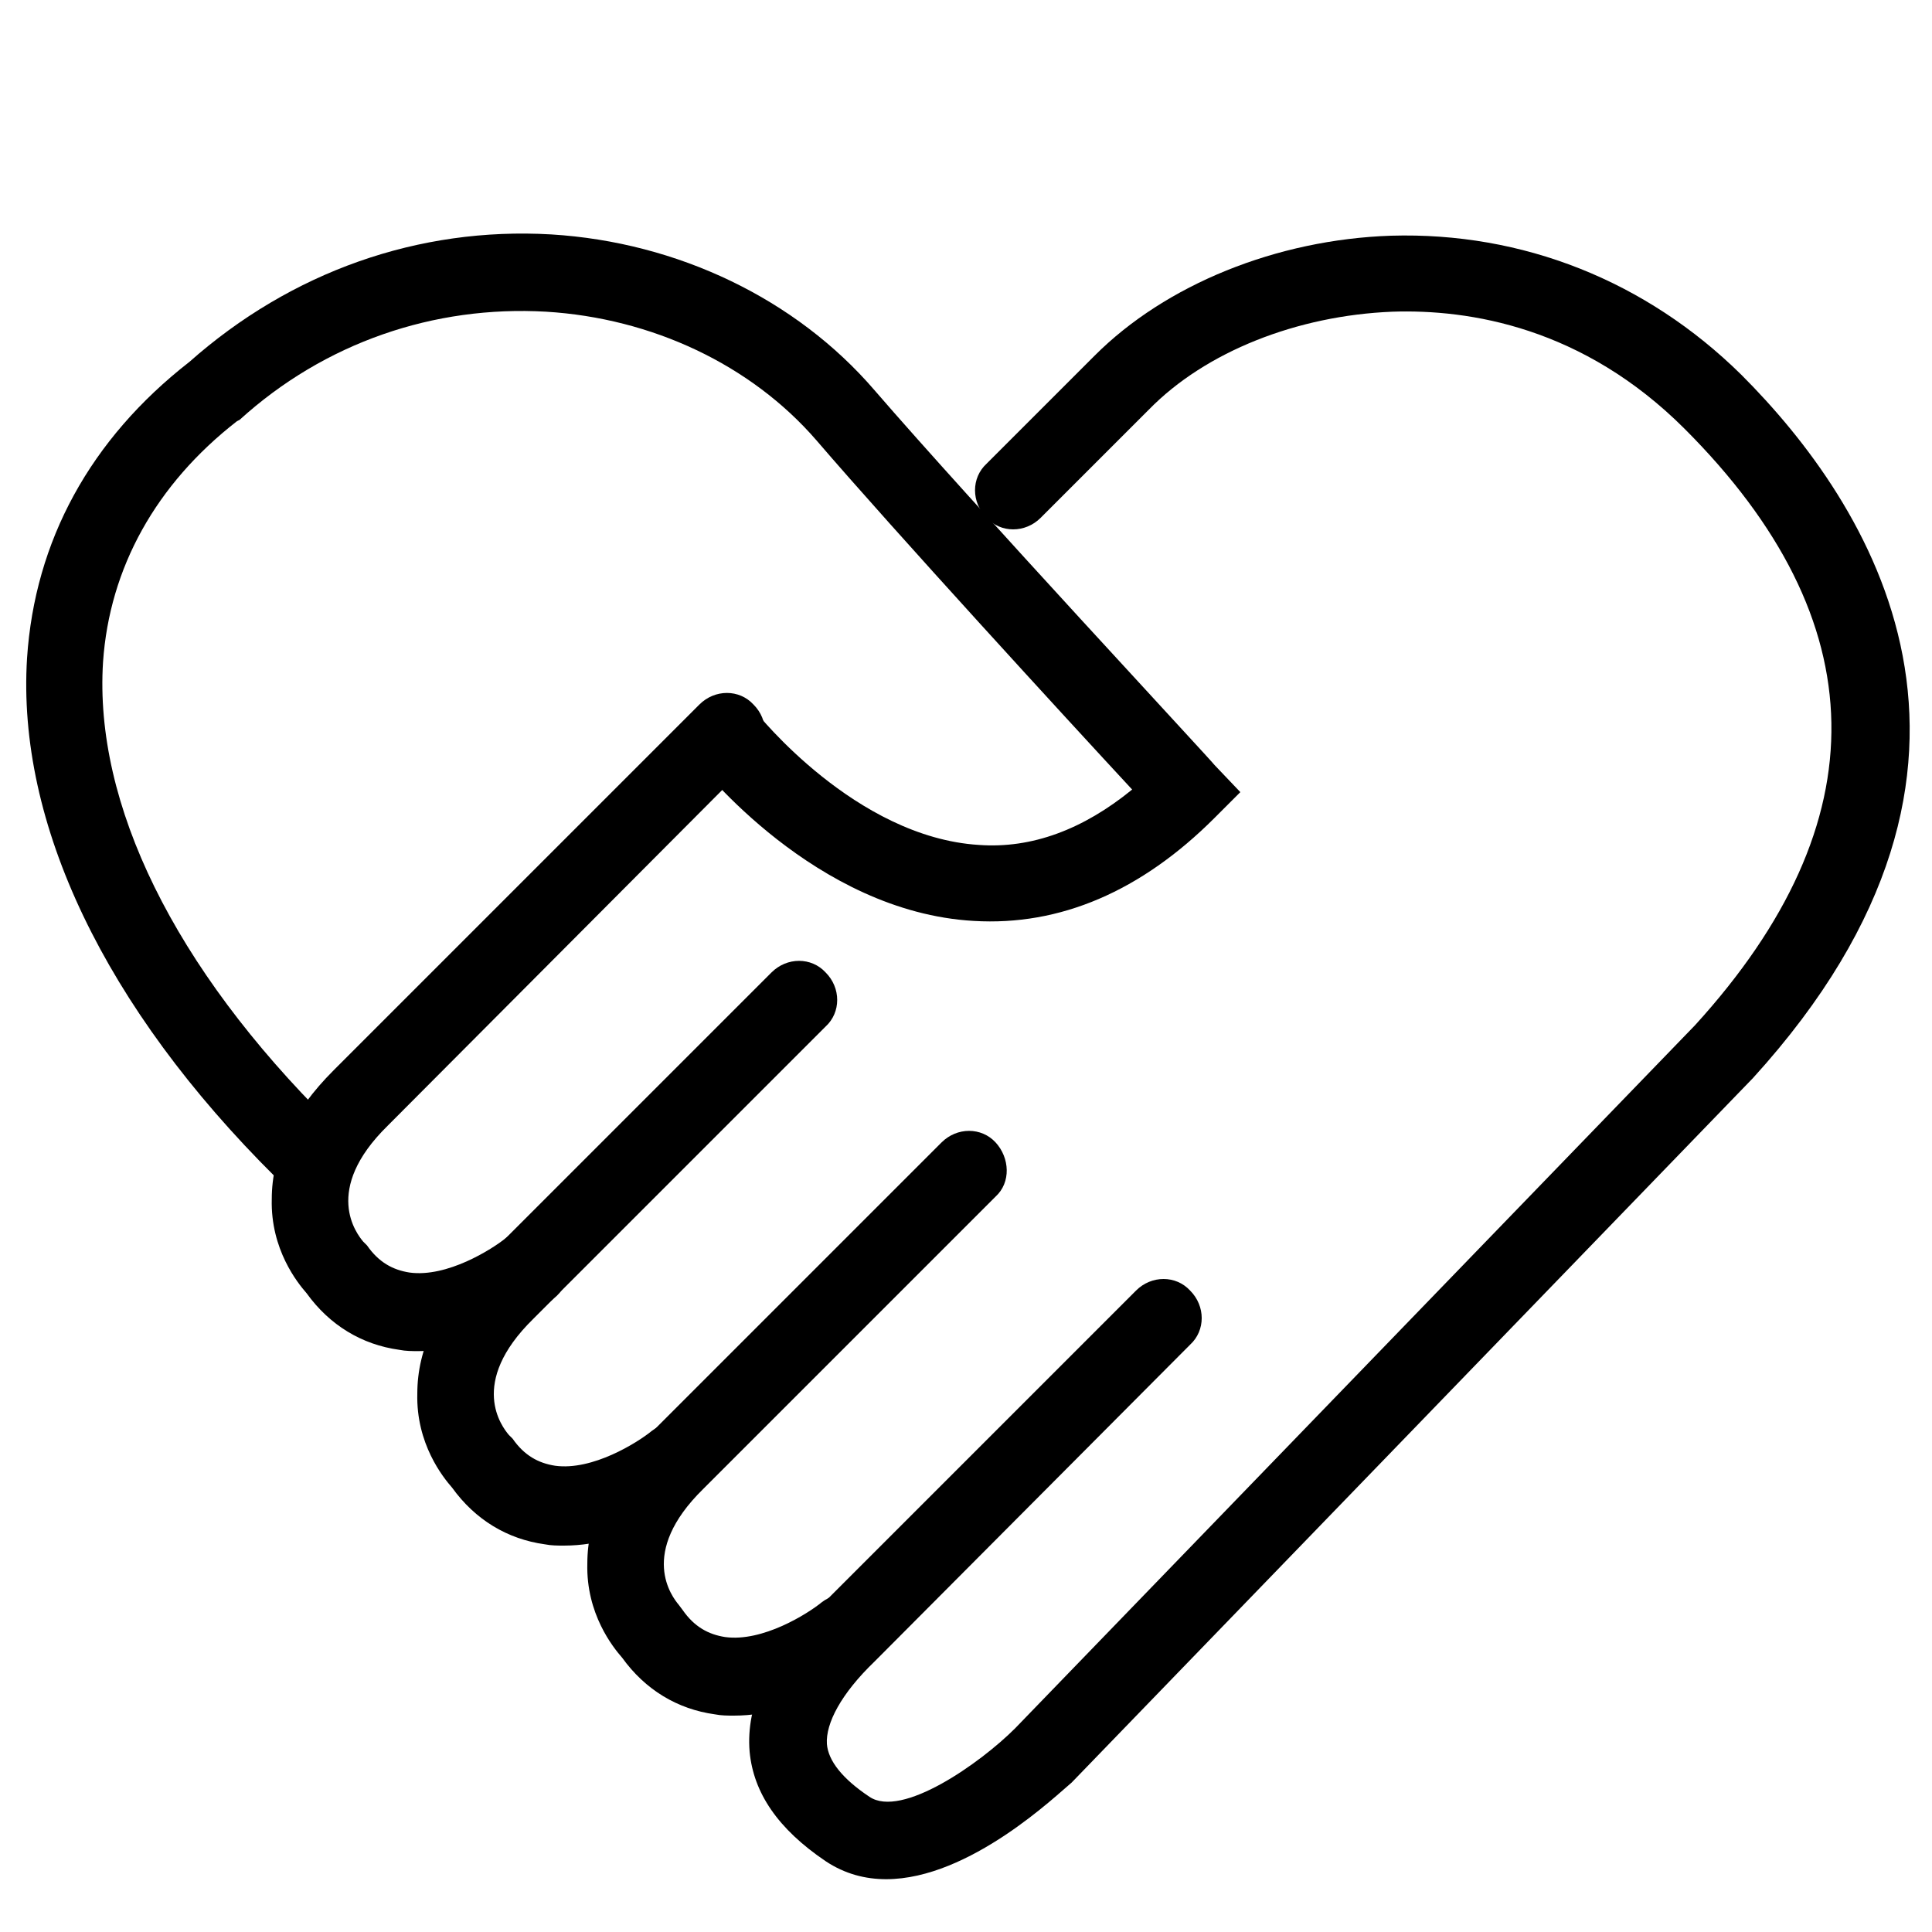 <svg xmlns:xlink="http://www.w3.org/1999/xlink" height="48" width="48" xmlns="http://www.w3.org/2000/svg" version="1.1" viewBox="0 0 1024 1024" class="icon"><path fill="#000000" d="M160.427 630.101c-5.461 0-10.24-2.048-14.336-6.144C55.296 533.845 8.875 436.224 14.336 348.843c4.096-62.123 33.451-116.053 86.016-157.013 53.931-47.787 121.515-71.68 191.829-67.584 66.901 4.096 129.707 34.133 171.349 82.603 51.883 60.075 179.541 197.291 180.224 198.656l13.653 14.336-13.653 13.653c-38.912 38.912-81.92 57.344-127.659 54.613-83.968-4.779-144.725-81.92-147.456-85.333-6.827-8.875-5.461-21.845 3.413-28.672s21.845-5.461 28.672 3.413c0.683 0.683 52.565 66.219 118.101 70.315 27.989 2.048 55.296-8.192 81.237-29.355-34.816-37.547-125.611-136.533-167.253-185.003-34.816-40.277-87.381-64.853-143.36-68.267-59.392-3.413-117.419 16.384-162.475 57.344l-1.365 0.683C82.603 256.683 58.027 301.056 54.613 350.891c-4.779 75.093 37.547 161.792 120.149 243.712 8.192 8.192 8.192 21.163 0 28.672-4.096 4.779-8.875 6.827-14.336 6.827z"></path><path fill="#000000" d="M469.675 996.011c-10.923 0-21.845-2.731-32.085-9.557-25.259-17.067-38.229-36.181-40.277-58.027-2.048-24.576 9.557-49.835 36.864-76.459l167.936-167.936c8.192-8.192 21.163-8.192 28.672 0 8.192 8.192 8.192 21.163 0 28.672L463.531 880.64c-17.749 17.067-25.941 32.768-25.259 43.691 0.683 8.875 8.192 18.432 22.528 27.989 17.067 11.605 58.709-17.749 77.141-36.181l360.448-372.736c98.304-107.861 96.256-214.357-5.461-316.075-53.931-53.931-114.005-63.488-154.965-62.123-50.517 2.048-98.987 21.163-129.024 51.883l-57.344 57.344c-8.192 8.192-21.163 8.192-28.672 0-8.192-8.192-8.192-21.163 0-28.672l57.344-57.344c37.547-37.547 96.256-61.44 157.013-63.488 69.632-2.048 135.168 23.893 185.685 73.728 67.584 67.584 158.379 205.483 6.144 372.736l-361.131 373.419c-7.509 6.144-53.931 51.2-98.304 51.2z"></path><path fill="#000000" d="M389.12 909.312c-3.413 0-6.827 0-10.24-0.683-19.797-2.731-36.864-12.971-49.152-30.037-4.779-5.461-19.115-23.211-18.432-49.835 0-23.893 10.923-46.421 32.768-68.267l154.965-154.965c8.192-8.192 21.163-8.192 28.672 0s8.192 21.163 0 28.672l-154.965 154.965c-34.816 34.133-16.384 57.344-12.971 61.44l2.048 2.731c6.144 8.875 13.653 12.971 22.528 14.336 19.797 2.731 43.691-12.288 51.2-18.432 8.875-6.827 21.845-5.461 28.672 3.413s5.461 21.845-3.413 28.672c-3.413 3.413-34.816 27.989-71.68 27.989z"></path><path fill="#000000" d="M299.008 819.2c-3.413 0-6.827 0-10.24-0.683-19.797-2.731-36.864-12.971-49.152-30.037-4.779-5.461-19.115-23.211-18.432-49.835 0-23.893 10.923-46.421 32.768-68.267l154.965-154.965c8.192-8.192 21.163-8.192 28.672 0 8.192 8.192 8.192 21.163 0 28.672l-154.965 154.965c-34.816 34.133-16.384 57.344-12.971 61.44l2.048 2.048c6.144 8.875 13.653 12.971 22.528 14.336 19.797 2.731 43.691-12.288 51.2-18.432 8.875-6.827 21.845-5.461 28.672 3.413s5.461 21.845-3.413 28.672c-3.413 4.096-34.816 28.672-71.68 28.672z"></path><path fill="#000000" d="M221.867 716.117c-3.413 0-6.827 0-10.24-0.683-19.797-2.731-36.864-12.971-49.152-30.037-4.779-5.461-19.115-23.211-18.432-49.835 0-23.893 10.923-46.421 32.768-68.267l193.877-193.877c8.192-8.192 21.163-8.192 28.672 0 8.192 8.192 8.192 21.163 0 28.672L205.483 596.651c-34.816 34.133-16.384 57.344-12.971 61.44l2.048 2.048c6.144 8.875 13.653 12.971 22.528 14.336 19.797 2.731 43.691-12.288 51.2-18.432 8.875-6.827 21.845-5.461 28.672 3.413s5.461 21.845-3.413 28.672c-3.413 3.413-34.816 27.989-71.68 27.989z"></path></svg>